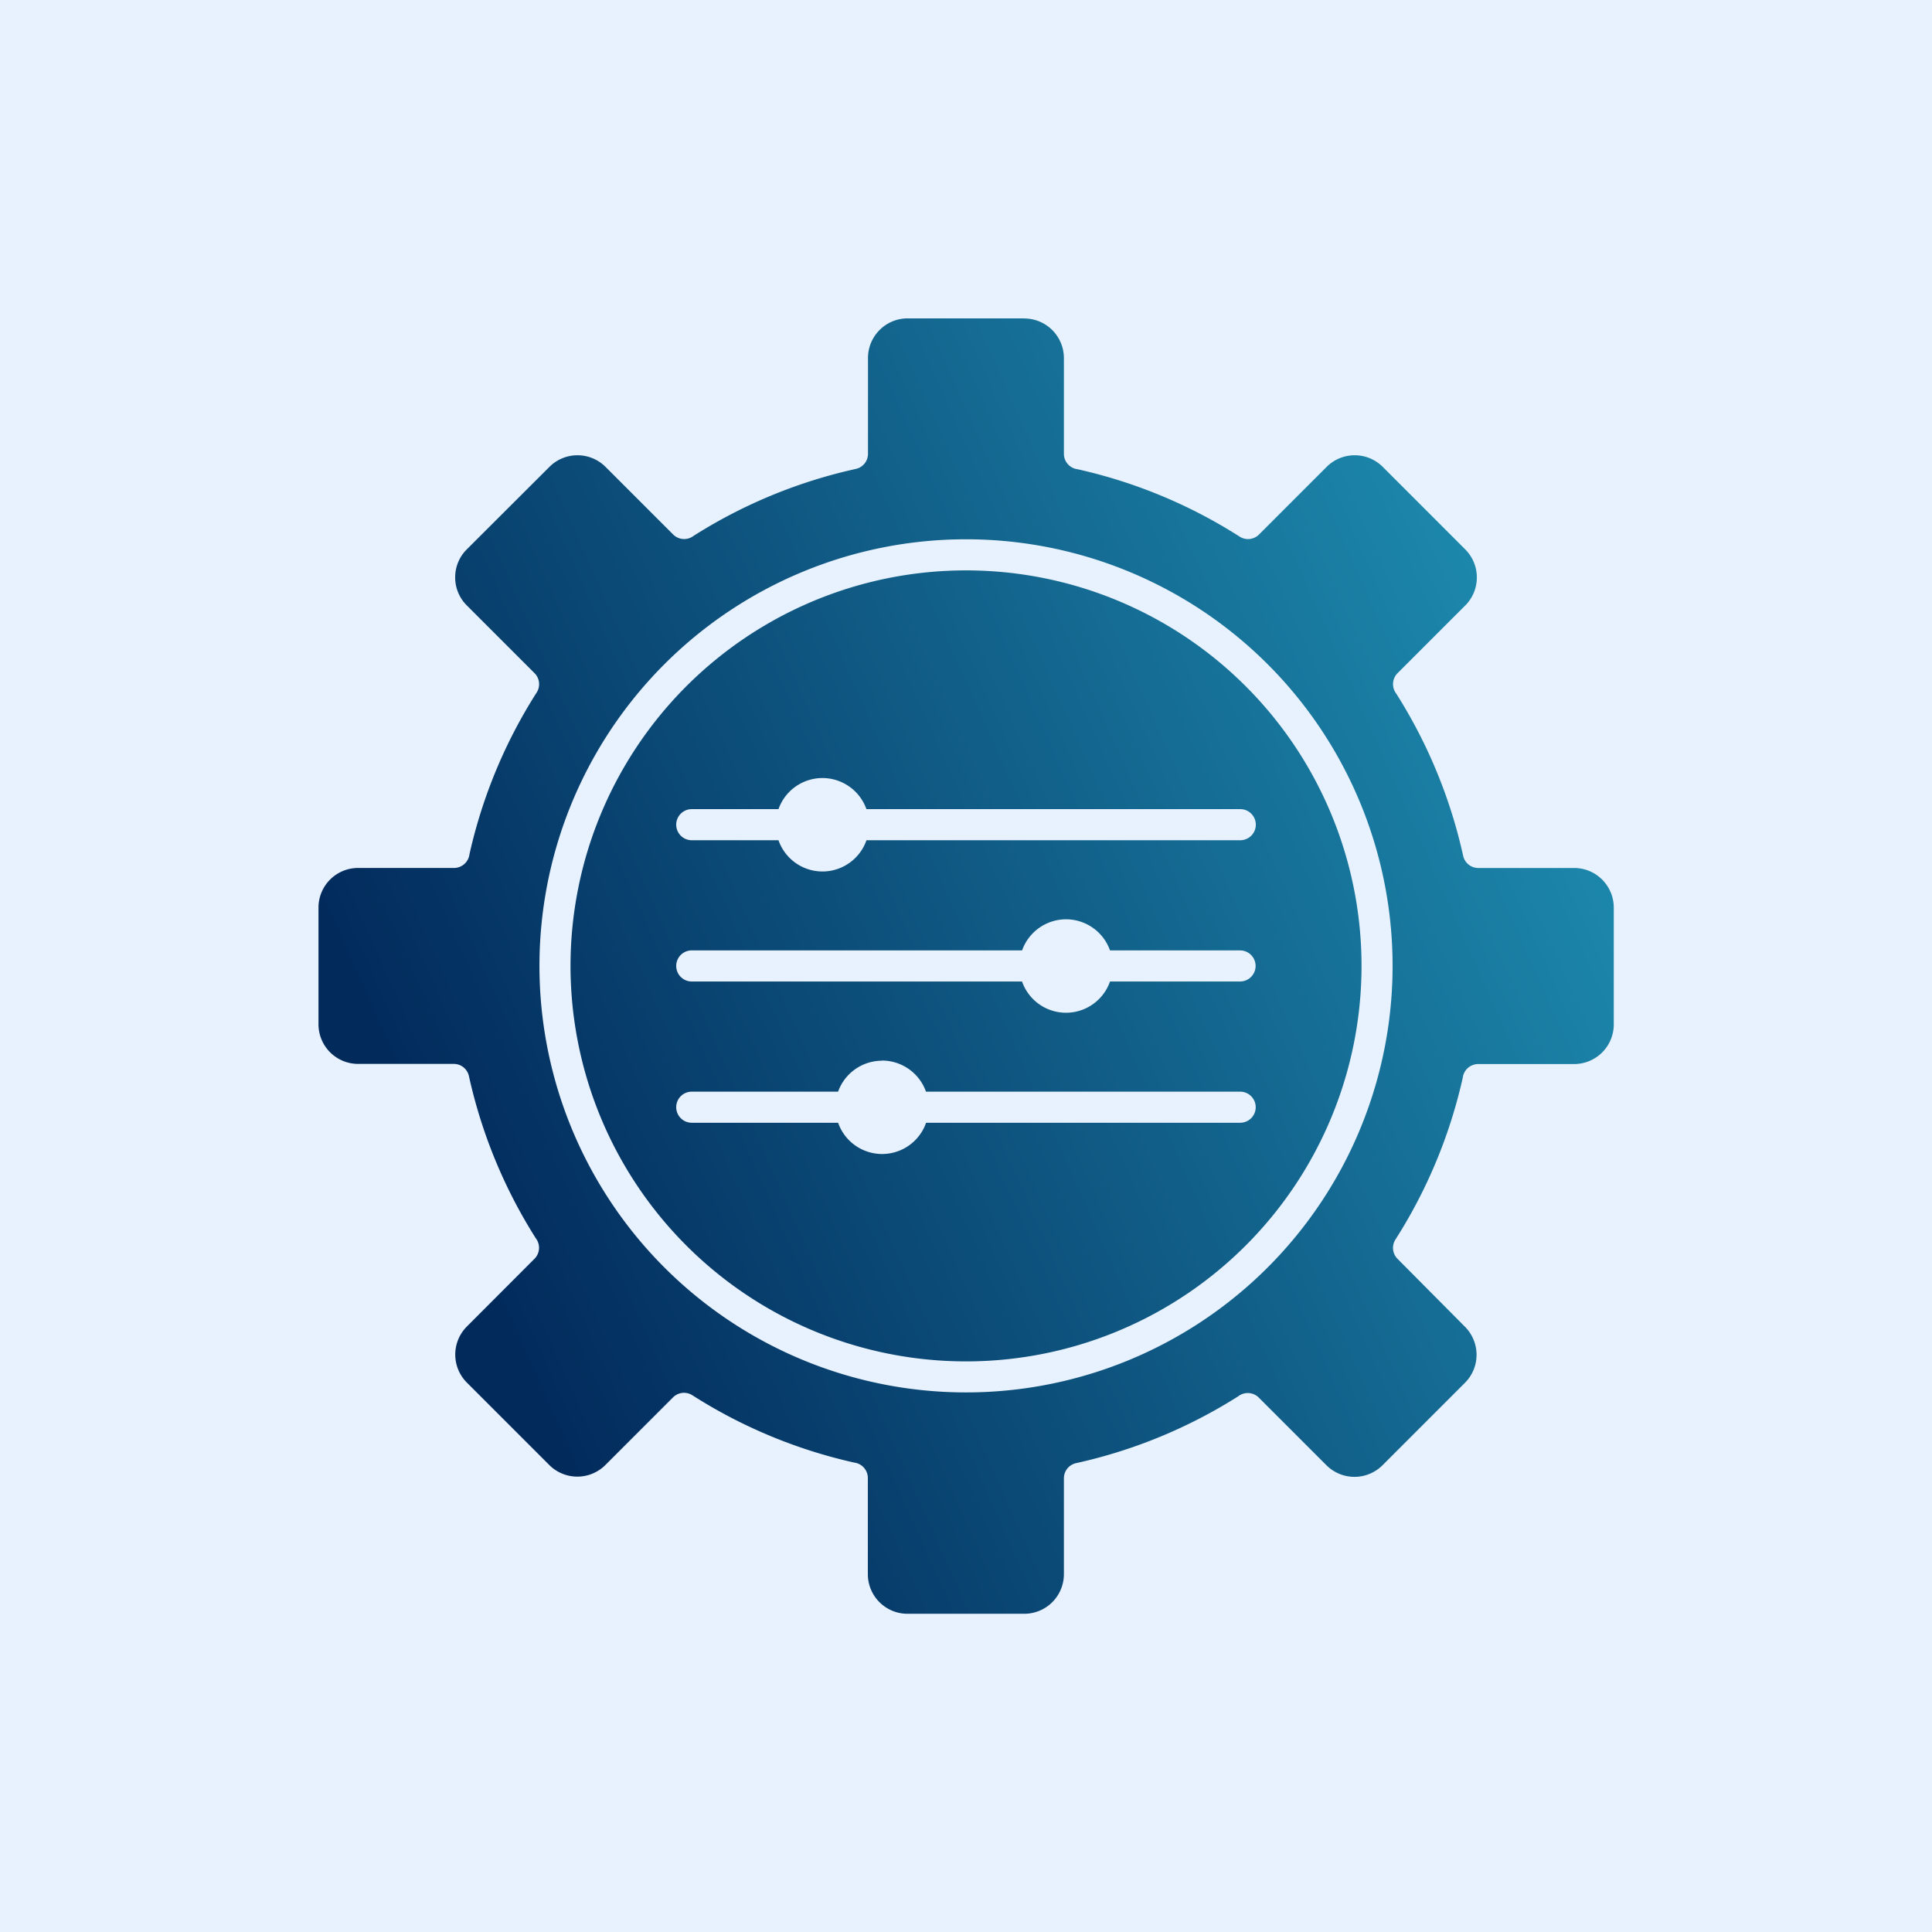 <svg xmlns="http://www.w3.org/2000/svg" xmlns:xlink="http://www.w3.org/1999/xlink" width="52" height="52" viewBox="0 0 52 52">
  <defs>
    <linearGradient id="linear-gradient" x1="0.024" y1="0.5" x2="0.936" y2="0.094" gradientUnits="objectBoundingBox">
      <stop offset="0" stop-color="#022b5c"/>
      <stop offset="1" stop-color="#1f8fb2"/>
    </linearGradient>
  </defs>
  <g id="Group_147000" data-name="Group 147000" transform="translate(-916 -2252)">
    <g id="Group_141421" data-name="Group 141421" transform="translate(916.091 2252.301)">
      <rect id="Rectangle_44236" data-name="Rectangle 44236" width="52" height="52" transform="translate(-0.091 -0.301)" fill="#e8f2ff"/>
    </g>
    <g id="noun-control-6638132" transform="translate(919.035 2255.035)">
      <path id="Path_260535" data-name="Path 260535" d="M24.541,5.534H21.39A1.067,1.067,0,0,0,20.327,6.6V9.179h0A.417.417,0,0,1,20,9.586a13.651,13.651,0,0,0-4.365,1.8.419.419,0,0,1-.552-.035L13.258,9.526a1.068,1.068,0,0,0-1.5,0L9.526,11.754a1.058,1.058,0,0,0-.31.752h0a1.06,1.06,0,0,0,.311.752l1.826,1.826h0a.417.417,0,0,1,.057.519A13.626,13.626,0,0,0,9.6,19.961a.419.419,0,0,1-.415.365H6.6a1.067,1.067,0,0,0-1.063,1.063V24.54A1.067,1.067,0,0,0,6.6,25.6H9.179a.417.417,0,0,1,.407.327,13.651,13.651,0,0,0,1.8,4.366.419.419,0,0,1-.035.552L9.526,32.673a1.068,1.068,0,0,0,0,1.5l2.228,2.228a1.068,1.068,0,0,0,1.5,0l1.826-1.826h0a.417.417,0,0,1,.519-.057,13.626,13.626,0,0,0,4.359,1.813.419.419,0,0,1,.365.415v2.581A1.067,1.067,0,0,0,21.389,40.4H24.54A1.067,1.067,0,0,0,25.6,39.333v-2.58h0a.417.417,0,0,1,.327-.407,13.651,13.651,0,0,0,4.366-1.8.419.419,0,0,1,.552.035l1.826,1.826a1.068,1.068,0,0,0,1.5,0l2.228-2.228a1.068,1.068,0,0,0,0-1.5L34.58,30.847h0a.417.417,0,0,1-.057-.519,13.626,13.626,0,0,0,1.813-4.359.419.419,0,0,1,.415-.365h2.581A1.067,1.067,0,0,0,40.4,24.542V21.39a1.067,1.067,0,0,0-1.063-1.063h-2.58A.417.417,0,0,1,36.346,20a13.651,13.651,0,0,0-1.8-4.365.419.419,0,0,1,.035-.552l1.826-1.826a1.068,1.068,0,0,0,0-1.5L34.177,9.526a1.068,1.068,0,0,0-1.5,0l-1.826,1.826h0a.417.417,0,0,1-.519.057A13.626,13.626,0,0,0,25.97,9.595.419.419,0,0,1,25.6,9.18V6.6a1.067,1.067,0,0,0-1.063-1.063Zm5.951,9.9a10.645,10.645,0,1,1-7.527-3.117,10.645,10.645,0,0,1,7.527,3.117Zm-7.527-3.954a11.481,11.481,0,1,1-8.118,3.363,11.481,11.481,0,0,1,8.118-3.363Zm-3.881,8.1Zm.033-.837Zm-.016-.837a1.258,1.258,0,0,1,1.184.837H30.347a.418.418,0,0,1,0,.837H20.286a1.254,1.254,0,0,1-2.368,0H15.584a.418.418,0,0,1,0-.837h2.334a1.256,1.256,0,0,1,1.184-.837Zm6.54,5.475Zm.033-.837Zm-.017-.836a1.258,1.258,0,0,1,1.184.837h3.5a.418.418,0,0,1,0,.837h-3.5a1.254,1.254,0,0,1-2.368,0H15.584a.418.418,0,0,1,0-.837h8.891a1.258,1.258,0,0,1,1.184-.837Zm-4.967,5.475Zm.033-.837Zm-.019-.836a1.258,1.258,0,0,1,1.184.837h8.456a.418.418,0,0,1,0,.837H21.891a1.254,1.254,0,0,1-2.368,0H15.584a.418.418,0,0,1,0-.837h3.938A1.258,1.258,0,0,1,20.706,25.514Z" stroke="rgba(0,0,0,0)" stroke-width="1" fill-rule="evenodd" fill="url(#linear-gradient)"/>
    </g>
  </g>
</svg>
